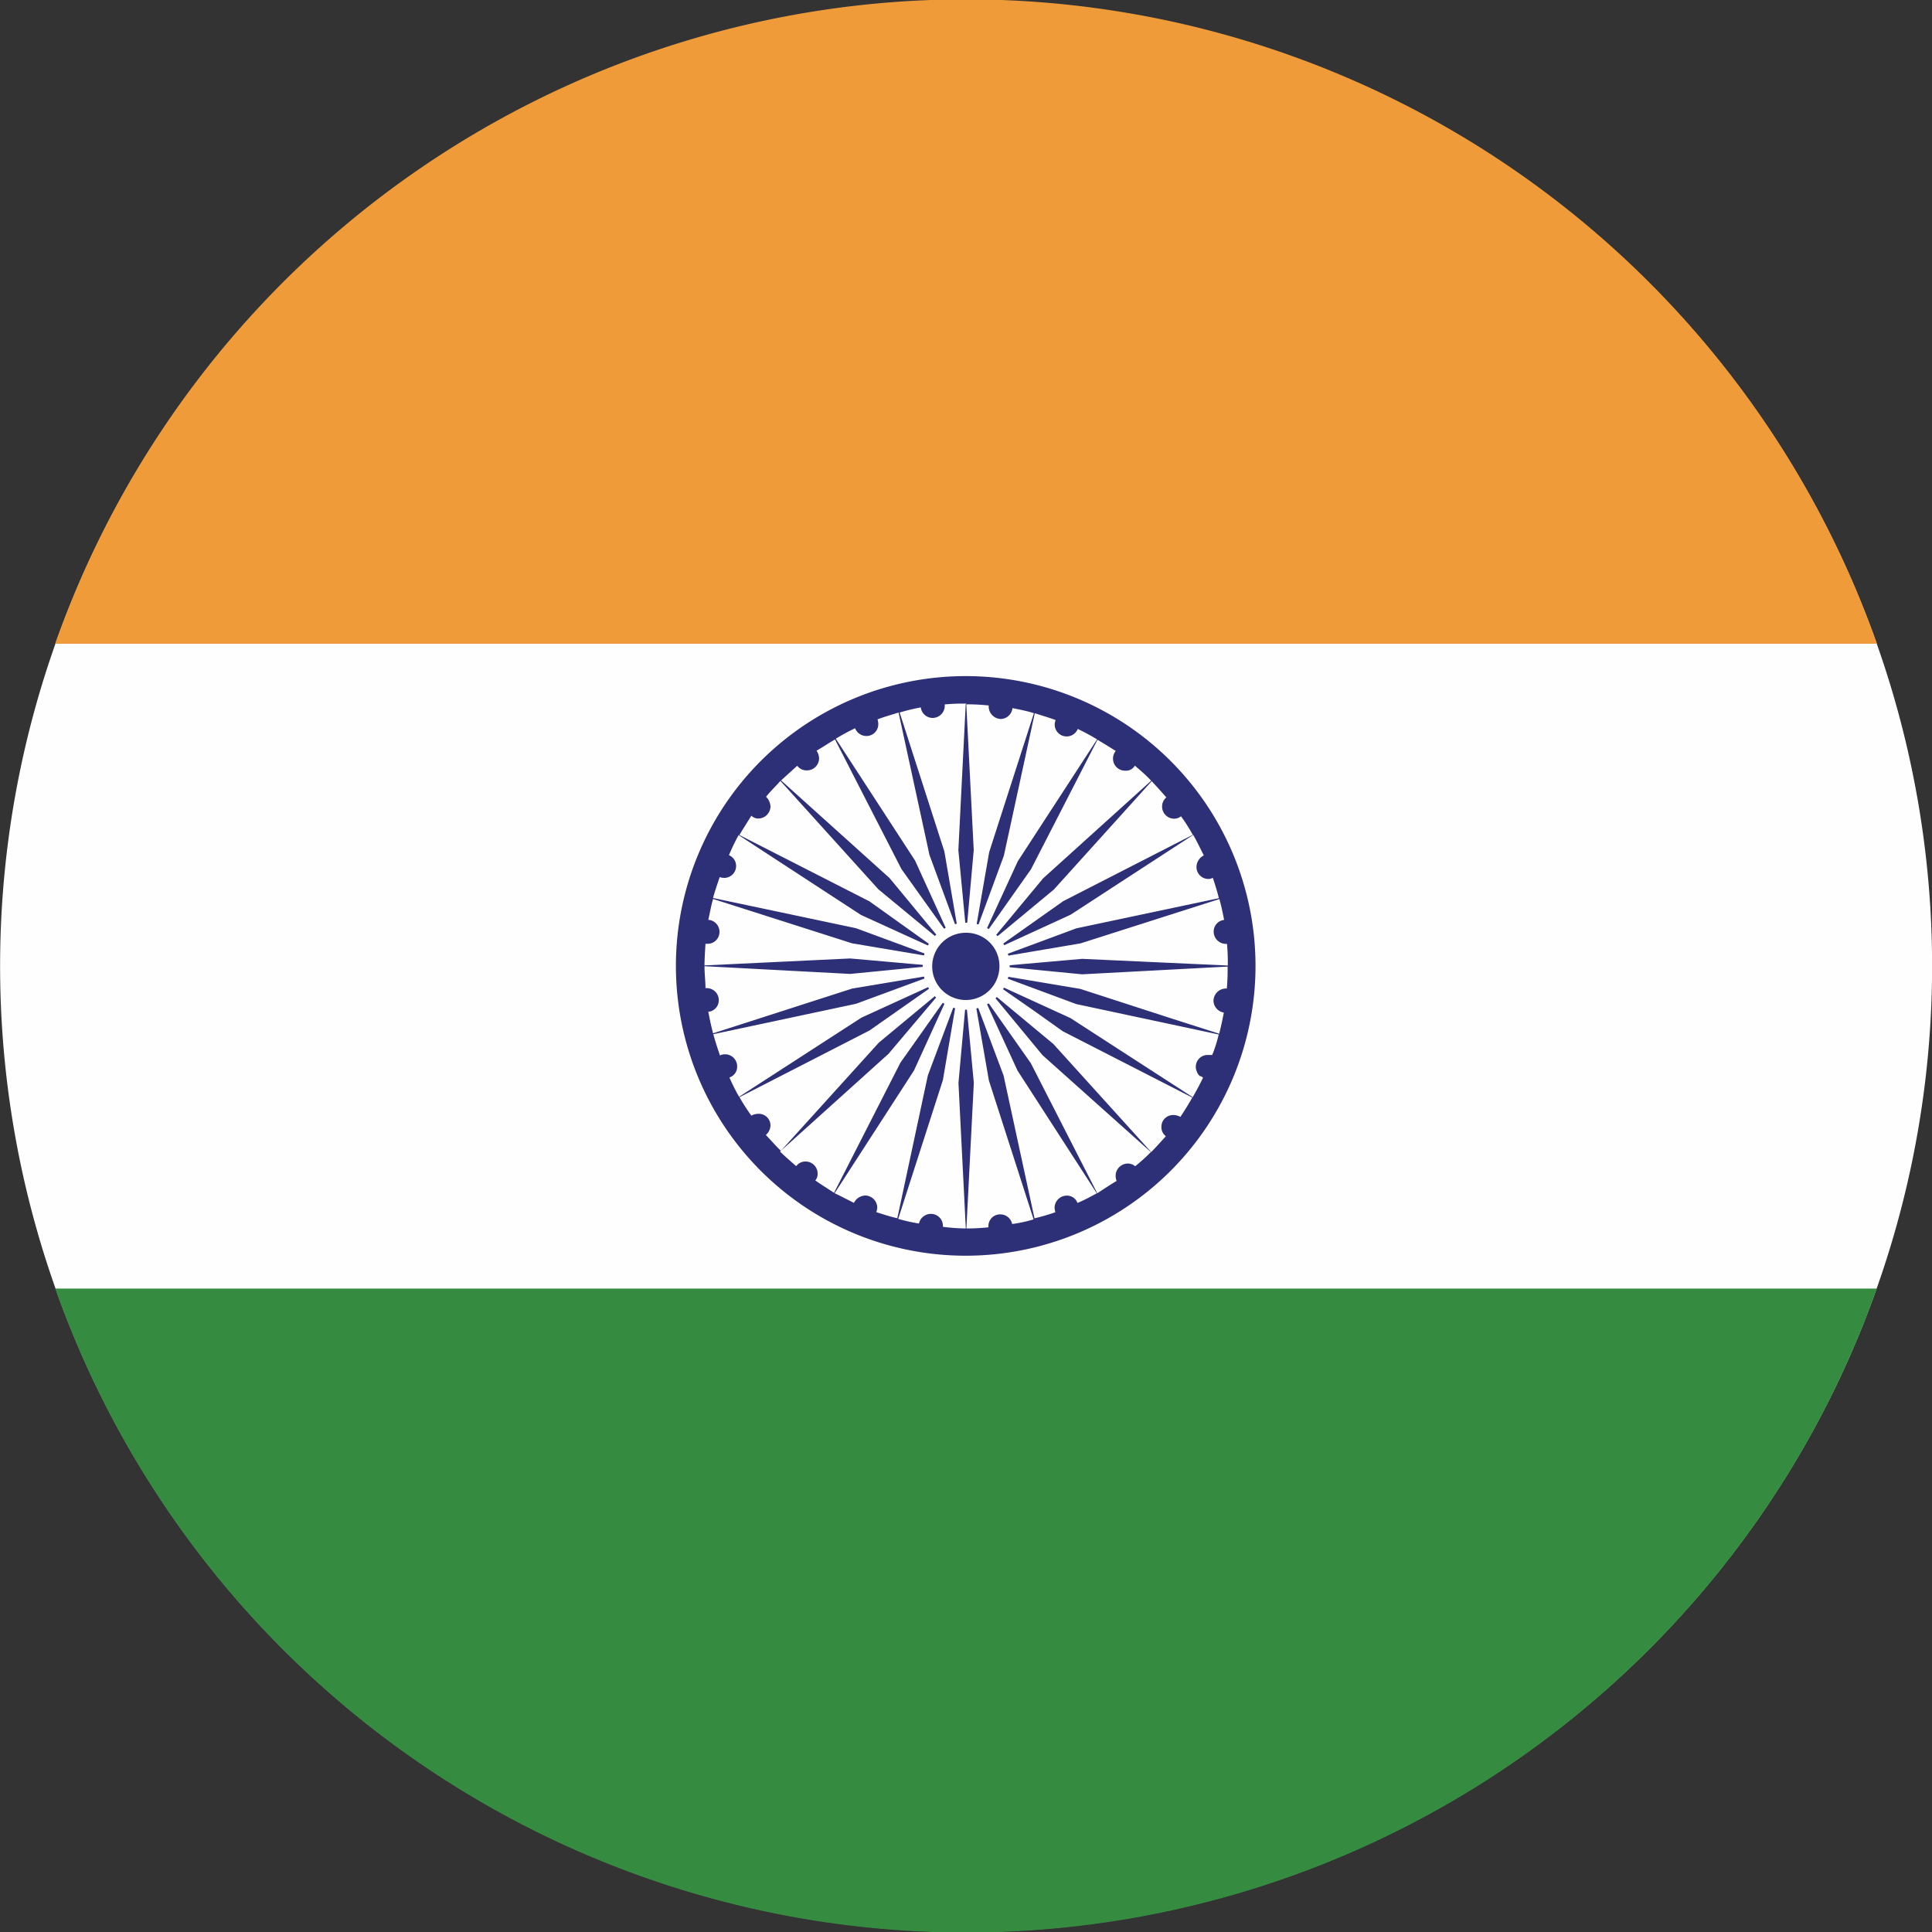 <?xml version="1.0" encoding="UTF-8"?>
<svg xmlns="http://www.w3.org/2000/svg" width="20" height="20" viewBox="0 0 20 20">
  <rect x="0" y="0" width="20" height="20" fill="#333333" stroke="none"/>
  <g transform="translate(0 0)">
    <path d="M10,0A10,10,0,1,1,0,10,10,10,0,0,1,10,0" transform="translate(0.001)" fill="#fefefe" fill-rule="evenodd"></path>
    <path d="M5.975,6.663H24.834a10,10,0,0,0-18.859,0" transform="translate(-5.404 0.001)" fill="#ef9b39" fill-rule="evenodd"></path>
    <path d="M24.842,139.646H5.986a10,10,0,0,0,18.856,0" transform="translate(-5.414 -126.307)" fill="#358c41" fill-rule="evenodd"></path>
    <path d="M76.236,73.565l-.076,1.51.082.859.077-.859-.077-1.51a2.181,2.181,0,0,1,.232.012s0,0,0,.008a.13.13,0,0,0,.124.132.125.125,0,0,0,.122-.113c.076.016.148.029.222.053l-.463,1.438-.148.851.3-.814.32-1.475c.072.024.143.044.216.071a.147.147,0,0,0-.01.044.124.124,0,0,0,.239.048c.069.033.134.068.2.108l-.821,1.262-.364.792.5-.708.689-1.342c.062.036.126.076.189.116a.122.122,0,0,0-.028.08.124.124,0,0,0,.126.124.106.106,0,0,0,.1-.052c.061.052.117.1.169.156l-1.119,1.011-.554.667.665-.551,1.013-1.122c.052.055.1.108.152.168a.12.12,0,0,0-.044.095.125.125,0,0,0,.122.125.115.115,0,0,0,.074-.025,1.963,1.963,0,0,1,.122.192l-1.342.687-.707.5.784-.36,1.269-.826c.042.072.076.147.11.212a.136.136,0,0,0-.076.12.123.123,0,0,0,.121.124.1.1,0,0,0,.048-.012c.024.071.045.14.063.211l-1.475.312-.809.3.851-.144,1.438-.459c.018.063.035.144.049.216a.121.121,0,0,0-.108.124.127.127,0,0,0,.126.124h.012a2.088,2.088,0,0,1,.008.224L77.441,76.2l-.863.076.863.084,1.506-.08a2.069,2.069,0,0,1-.008.227h-.012a.13.13,0,0,0-.126.124.127.127,0,0,0,.107.125c-.014.076-.03.147-.048.219l-.513-.164-.925-.3-.851-.143h0l.809.3,1.475.315a1.435,1.435,0,0,1-.067.212l-.016,0h-.028a.122.122,0,0,0-.126.124.112.112,0,0,0,.011.048h0a.09.09,0,0,0,.034.048h0s0,0,.009,0h0s.008.008.012.008h0s.006,0,.008.009c-.032.067-.069.135-.106.2l-1.266-.819h0l-.784-.359h0l.412.287.292.208,1.342.687c-.04.068-.08.136-.124.2a.148.148,0,0,0-.072-.019.12.12,0,0,0-.124.119.116.116,0,0,0,.046.1c-.05.055-.1.112-.152.164l-1.013-1.119-.663-.551.551.667L78.153,78.2a1.818,1.818,0,0,1-.163.147.114.114,0,0,0-.078-.028.127.127,0,0,0-.124.124.152.152,0,0,0,.01.056c-.067.04-.134.084-.2.128L76.91,77.28l-.5-.711.362.787.821,1.271c-.066.036-.132.072-.2.1a.115.115,0,0,0-.111-.076.127.127,0,0,0-.126.124.2.2,0,0,0,.008.048,2.029,2.029,0,0,1-.216.063l-.32-1.478-.3-.8v0l.148.851.463,1.438a1.426,1.426,0,0,1-.222.048.126.126,0,0,0-.122-.1.121.121,0,0,0-.124.119.131.131,0,0,1,0,.015,2.052,2.052,0,0,1-.228.012l.077-1.507-.081-.862-.078.862.076,1.507A2.109,2.109,0,0,1,76,78.974s0-.007,0-.015a.124.124,0,0,0-.126-.119.127.127,0,0,0-.122.1,1.887,1.887,0,0,1-.215-.048l.463-1.438.144-.847-.3.8-.316,1.478c-.071-.015-.144-.04-.218-.063a.133.133,0,0,0,.01-.048.126.126,0,0,0-.122-.124.135.135,0,0,0-.119.076c-.065-.032-.133-.068-.2-.1l.822-1.271.359-.787-.5.707-.687,1.347c-.066-.044-.132-.084-.194-.128a.1.1,0,0,0,.024-.068.125.125,0,0,0-.122-.128.119.119,0,0,0-.1.048c-.059-.052-.115-.1-.167-.151l1.123-1.012L76,76.517l-.664.551-1.013,1.119c-.055-.052-.106-.112-.156-.164a.134.134,0,0,0,.048-.1.121.121,0,0,0-.124-.119.155.155,0,0,0-.074.019,2.035,2.035,0,0,1-.123-.191l1.347-.691.7-.491-.785.359-1.266.819a2.138,2.138,0,0,1-.1-.2.117.117,0,0,0,.08-.112.125.125,0,0,0-.126-.128.113.113,0,0,0-.052.012c-.023-.067-.048-.144-.069-.22l1.478-.315.813-.3-.855.143-1.438.463c-.02-.072-.034-.143-.05-.223a.12.12,0,0,0,.109-.121.125.125,0,0,0-.125-.124h-.013c0-.072-.01-.147-.01-.227l1.508.08.86-.084-.86-.076-1.508.072c0-.072.006-.152.01-.224h.021a.122.122,0,0,0,.124-.124.124.124,0,0,0-.116-.124c.017-.072.03-.152.05-.216l1.438.459.855.144-.813-.3L73.62,75.57c.021-.076.046-.147.069-.216a.184.184,0,0,0,.046.008.123.123,0,0,0,.124-.124.119.119,0,0,0-.074-.111,2.115,2.115,0,0,1,.1-.208l1.266.826.789.36-.7-.5-1.347-.687c.038-.064.08-.128.124-.2a.1.1,0,0,0,.074.029.127.127,0,0,0,.124-.125.151.151,0,0,0-.046-.1c.046-.057.1-.109.149-.164l1.014,1.122.667.551-.551-.667-1.123-1.011c.056-.052.11-.1.167-.152a.119.119,0,0,0,.1.048.125.125,0,0,0,.126-.128.153.153,0,0,0-.026-.076c.064-.036.126-.08.191-.116l.688,1.342.5.7-.359-.788-.821-1.262c.066-.04.131-.076.2-.108a.125.125,0,0,0,.116.08.122.122,0,0,0,.124-.12.166.166,0,0,0-.008-.052c.07-.028.146-.047.218-.071l.32,1.475.3.814-.146-.851-.463-1.438a2.119,2.119,0,0,1,.219-.053.124.124,0,0,0,.122.109.126.126,0,0,0,.126-.128.089.089,0,0,0,0-.012,2.089,2.089,0,0,1,.225-.008Zm0-.292a3,3,0,1,0,3,3,3,3,0,0,0-3-3" transform="translate(-66.239 -66.274)" fill="#2d2f77" fill-rule="evenodd"></path>
    <path d="M100.455,100a.45.45,0,1,1-.451.448.449.449,0,0,1,.451-.448" transform="translate(-90.452 -90.448)" fill="#fefefe" fill-rule="evenodd"></path>
    <path d="M101.4,101.093a.343.343,0,0,1,.346.344.348.348,0,1,1-.346-.344" transform="translate(-91.4 -91.437)" fill="#2d2f77" fill-rule="evenodd"></path>
  </g>
</svg>
